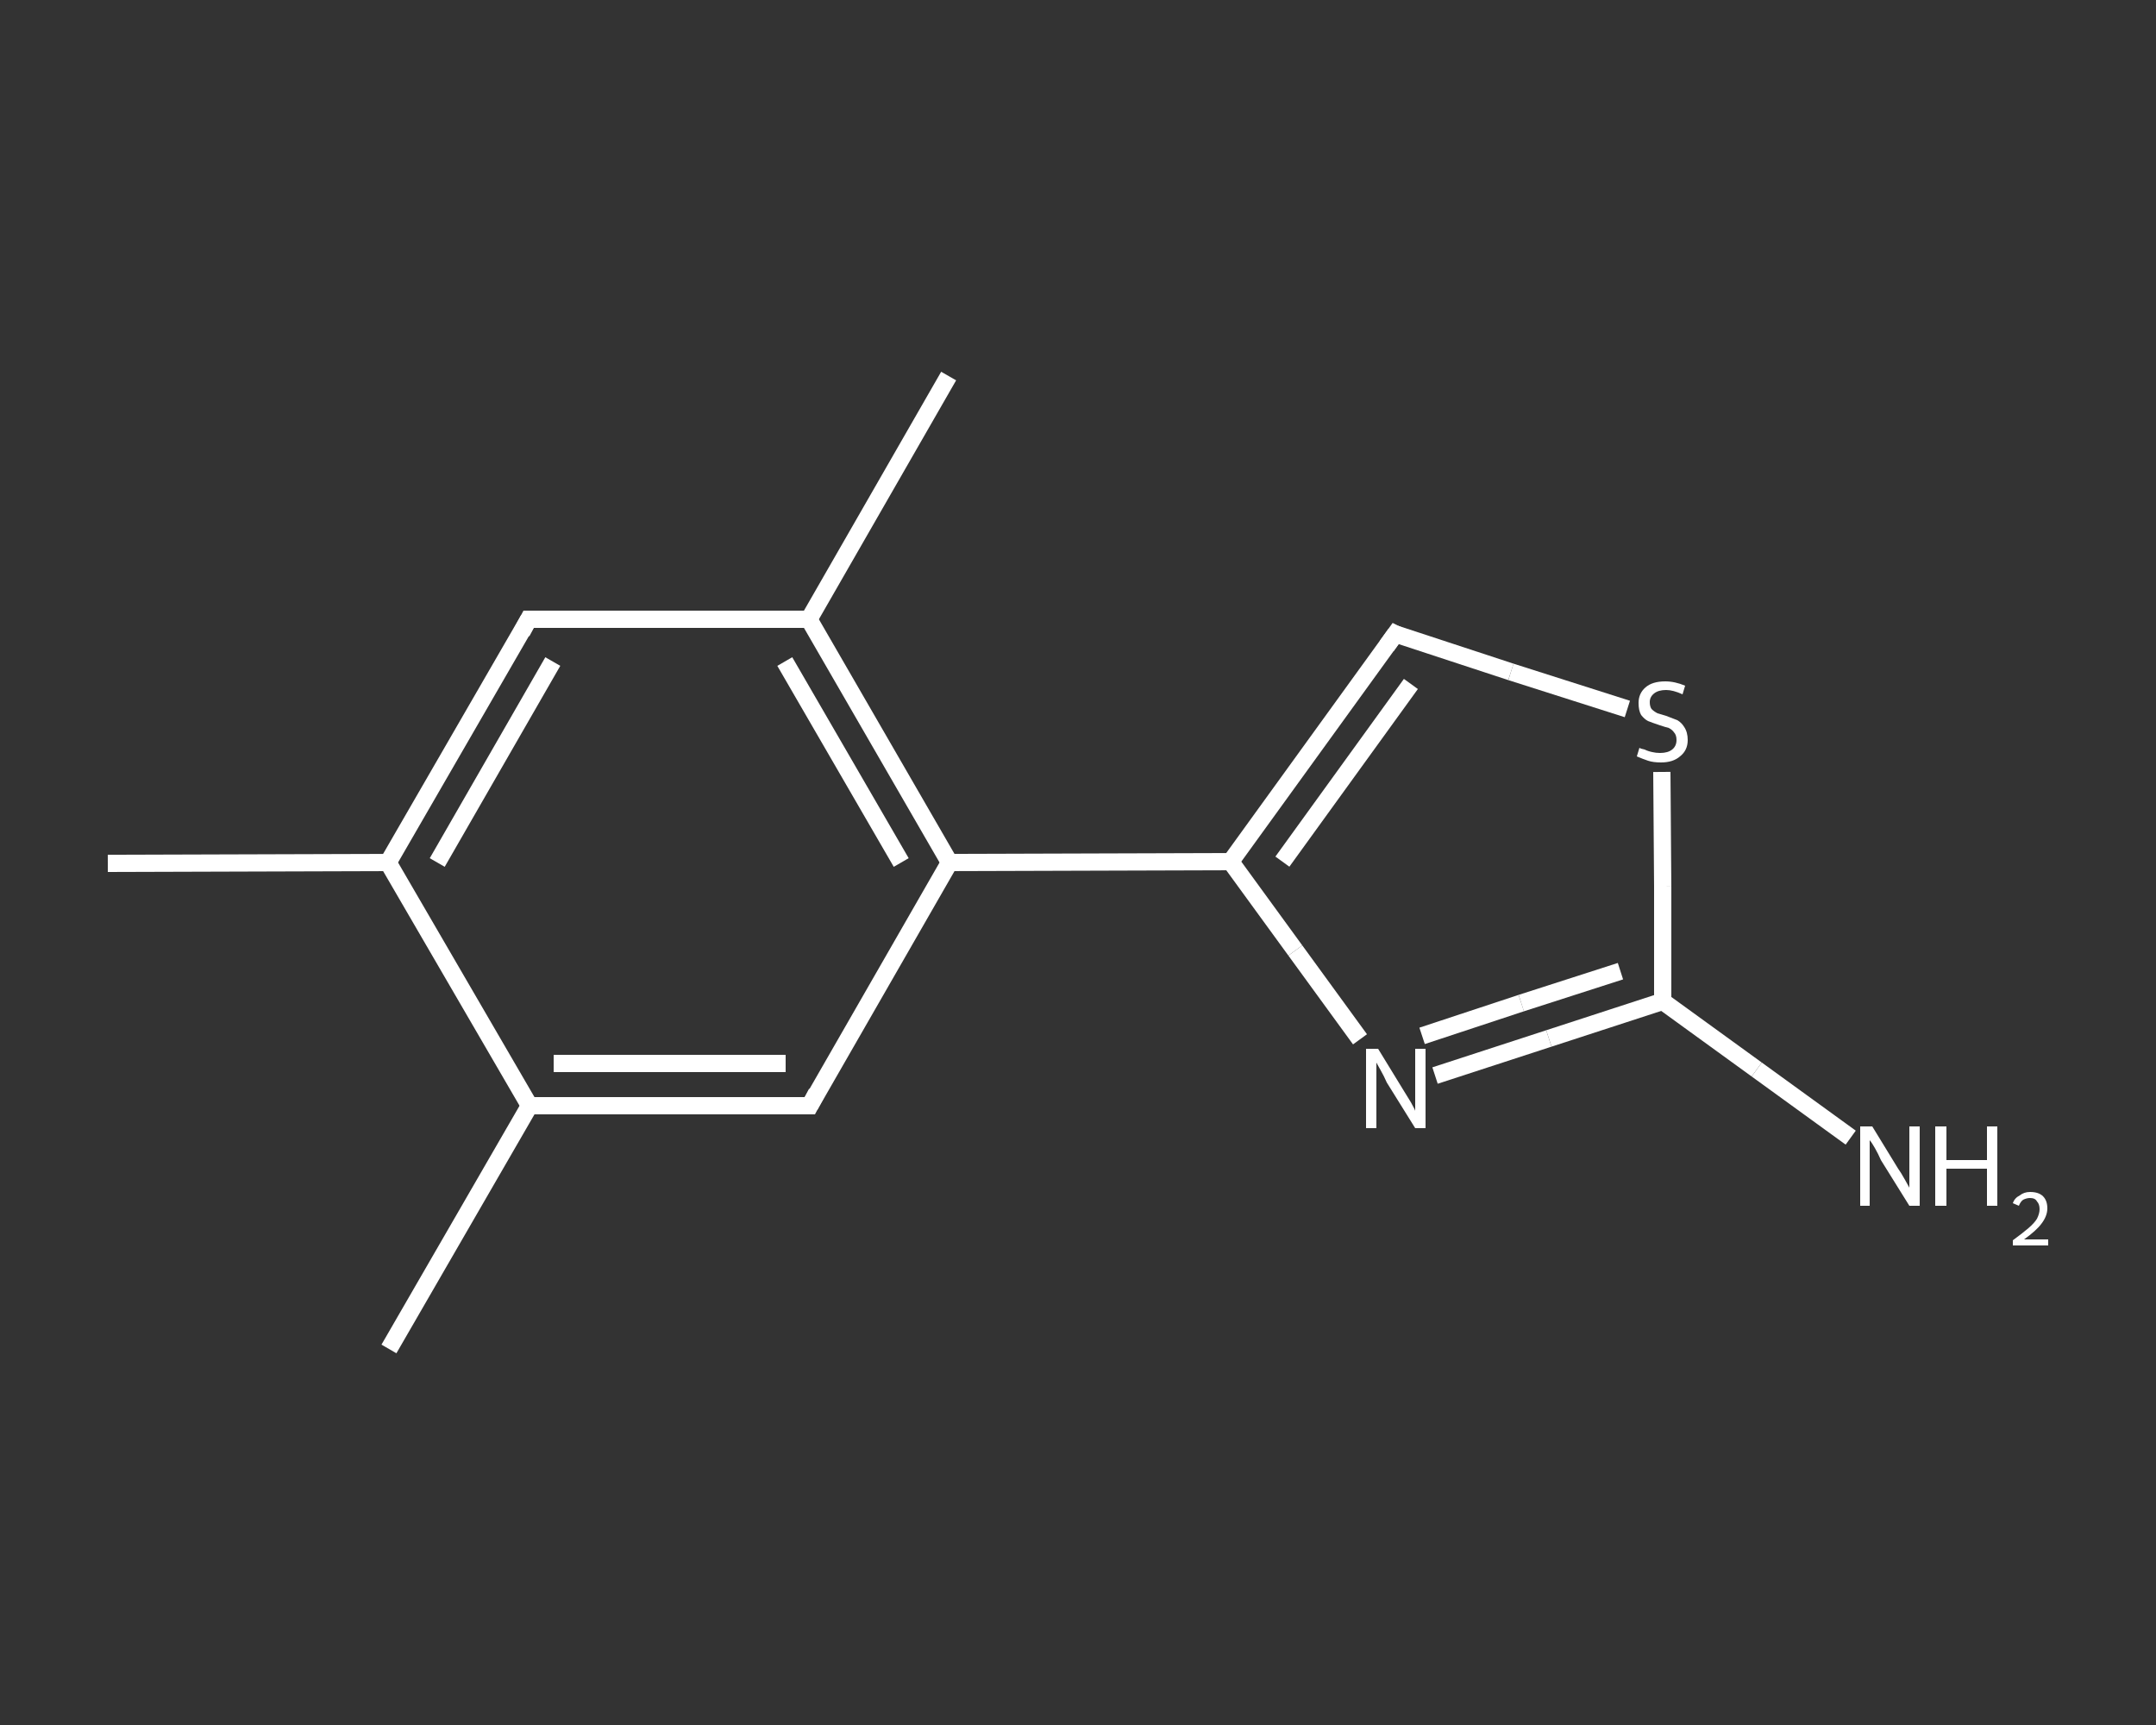 <?xml version='1.0' encoding='iso-8859-1'?>
<svg version='1.1' baseProfile='full'
              xmlns='http://www.w3.org/2000/svg'
                      xmlns:rdkit='http://www.rdkit.org/xml'
                      xmlns:xlink='http://www.w3.org/1999/xlink'
                  xml:space='preserve'
width='250px' height='200px' viewBox='0 0 250 200'>
<rect x="0" y="0" width="250" height="200" fill="#333333" stroke="none"/>
<!-- END OF HEADER -->
<rect style='opacity:1.0;fill:transparent;stroke:none' width='250.0' height='200.0' x='0.0' y='0.0'> </rect>
<path class='bond-0 atom-0 atom-1' d='M 12.5,100.1 L 45.0,100.0' style='fill:none;fill-rule:evenodd;stroke:#FFFFFF;stroke-width:2.0px;stroke-linecap:butt;stroke-linejoin:miter;stroke-opacity:1' />
<path class='bond-1 atom-1 atom-2' d='M 45.0,100.0 L 61.3,71.8' style='fill:none;fill-rule:evenodd;stroke:#FFFFFF;stroke-width:2.0px;stroke-linecap:butt;stroke-linejoin:miter;stroke-opacity:1' />
<path class='bond-1 atom-1 atom-2' d='M 50.7,100.0 L 64.1,76.7' style='fill:none;fill-rule:evenodd;stroke:#FFFFFF;stroke-width:2.0px;stroke-linecap:butt;stroke-linejoin:miter;stroke-opacity:1' />
<path class='bond-2 atom-2 atom-3' d='M 61.3,71.8 L 93.8,71.8' style='fill:none;fill-rule:evenodd;stroke:#FFFFFF;stroke-width:2.0px;stroke-linecap:butt;stroke-linejoin:miter;stroke-opacity:1' />
<path class='bond-3 atom-3 atom-4' d='M 93.8,71.8 L 110.0,43.6' style='fill:none;fill-rule:evenodd;stroke:#FFFFFF;stroke-width:2.0px;stroke-linecap:butt;stroke-linejoin:miter;stroke-opacity:1' />
<path class='bond-4 atom-3 atom-5' d='M 93.8,71.8 L 110.1,100.0' style='fill:none;fill-rule:evenodd;stroke:#FFFFFF;stroke-width:2.0px;stroke-linecap:butt;stroke-linejoin:miter;stroke-opacity:1' />
<path class='bond-4 atom-3 atom-5' d='M 91.0,76.7 L 104.5,100.0' style='fill:none;fill-rule:evenodd;stroke:#FFFFFF;stroke-width:2.0px;stroke-linecap:butt;stroke-linejoin:miter;stroke-opacity:1' />
<path class='bond-5 atom-5 atom-6' d='M 110.1,100.0 L 142.7,99.9' style='fill:none;fill-rule:evenodd;stroke:#FFFFFF;stroke-width:2.0px;stroke-linecap:butt;stroke-linejoin:miter;stroke-opacity:1' />
<path class='bond-6 atom-6 atom-7' d='M 142.7,99.9 L 161.8,73.5' style='fill:none;fill-rule:evenodd;stroke:#FFFFFF;stroke-width:2.0px;stroke-linecap:butt;stroke-linejoin:miter;stroke-opacity:1' />
<path class='bond-6 atom-6 atom-7' d='M 148.7,99.9 L 163.6,79.3' style='fill:none;fill-rule:evenodd;stroke:#FFFFFF;stroke-width:2.0px;stroke-linecap:butt;stroke-linejoin:miter;stroke-opacity:1' />
<path class='bond-7 atom-7 atom-8' d='M 161.8,73.5 L 175.2,77.9' style='fill:none;fill-rule:evenodd;stroke:#FFFFFF;stroke-width:2.0px;stroke-linecap:butt;stroke-linejoin:miter;stroke-opacity:1' />
<path class='bond-7 atom-7 atom-8' d='M 175.2,77.9 L 188.7,82.2' style='fill:none;fill-rule:evenodd;stroke:#FFFFFF;stroke-width:2.0px;stroke-linecap:butt;stroke-linejoin:miter;stroke-opacity:1' />
<path class='bond-8 atom-8 atom-9' d='M 192.7,89.5 L 192.8,102.8' style='fill:none;fill-rule:evenodd;stroke:#FFFFFF;stroke-width:2.0px;stroke-linecap:butt;stroke-linejoin:miter;stroke-opacity:1' />
<path class='bond-8 atom-8 atom-9' d='M 192.8,102.8 L 192.8,116.1' style='fill:none;fill-rule:evenodd;stroke:#FFFFFF;stroke-width:2.0px;stroke-linecap:butt;stroke-linejoin:miter;stroke-opacity:1' />
<path class='bond-9 atom-9 atom-10' d='M 192.8,116.1 L 203.7,124.0' style='fill:none;fill-rule:evenodd;stroke:#FFFFFF;stroke-width:2.0px;stroke-linecap:butt;stroke-linejoin:miter;stroke-opacity:1' />
<path class='bond-9 atom-9 atom-10' d='M 203.7,124.0 L 214.6,131.9' style='fill:none;fill-rule:evenodd;stroke:#FFFFFF;stroke-width:2.0px;stroke-linecap:butt;stroke-linejoin:miter;stroke-opacity:1' />
<path class='bond-10 atom-9 atom-11' d='M 192.8,116.1 L 179.6,120.4' style='fill:none;fill-rule:evenodd;stroke:#FFFFFF;stroke-width:2.0px;stroke-linecap:butt;stroke-linejoin:miter;stroke-opacity:1' />
<path class='bond-10 atom-9 atom-11' d='M 179.6,120.4 L 166.4,124.7' style='fill:none;fill-rule:evenodd;stroke:#FFFFFF;stroke-width:2.0px;stroke-linecap:butt;stroke-linejoin:miter;stroke-opacity:1' />
<path class='bond-10 atom-9 atom-11' d='M 187.9,112.6 L 176.4,116.3' style='fill:none;fill-rule:evenodd;stroke:#FFFFFF;stroke-width:2.0px;stroke-linecap:butt;stroke-linejoin:miter;stroke-opacity:1' />
<path class='bond-10 atom-9 atom-11' d='M 176.4,116.3 L 164.9,120.1' style='fill:none;fill-rule:evenodd;stroke:#FFFFFF;stroke-width:2.0px;stroke-linecap:butt;stroke-linejoin:miter;stroke-opacity:1' />
<path class='bond-11 atom-5 atom-12' d='M 110.1,100.0 L 93.9,128.2' style='fill:none;fill-rule:evenodd;stroke:#FFFFFF;stroke-width:2.0px;stroke-linecap:butt;stroke-linejoin:miter;stroke-opacity:1' />
<path class='bond-12 atom-12 atom-13' d='M 93.9,128.2 L 61.4,128.2' style='fill:none;fill-rule:evenodd;stroke:#FFFFFF;stroke-width:2.0px;stroke-linecap:butt;stroke-linejoin:miter;stroke-opacity:1' />
<path class='bond-12 atom-12 atom-13' d='M 91.1,123.3 L 64.2,123.3' style='fill:none;fill-rule:evenodd;stroke:#FFFFFF;stroke-width:2.0px;stroke-linecap:butt;stroke-linejoin:miter;stroke-opacity:1' />
<path class='bond-13 atom-13 atom-14' d='M 61.4,128.2 L 45.1,156.4' style='fill:none;fill-rule:evenodd;stroke:#FFFFFF;stroke-width:2.0px;stroke-linecap:butt;stroke-linejoin:miter;stroke-opacity:1' />
<path class='bond-14 atom-13 atom-1' d='M 61.4,128.2 L 45.0,100.0' style='fill:none;fill-rule:evenodd;stroke:#FFFFFF;stroke-width:2.0px;stroke-linecap:butt;stroke-linejoin:miter;stroke-opacity:1' />
<path class='bond-15 atom-11 atom-6' d='M 157.7,120.5 L 150.2,110.2' style='fill:none;fill-rule:evenodd;stroke:#FFFFFF;stroke-width:2.0px;stroke-linecap:butt;stroke-linejoin:miter;stroke-opacity:1' />
<path class='bond-15 atom-11 atom-6' d='M 150.2,110.2 L 142.7,99.9' style='fill:none;fill-rule:evenodd;stroke:#FFFFFF;stroke-width:2.0px;stroke-linecap:butt;stroke-linejoin:miter;stroke-opacity:1' />
<path d='M 60.5,73.3 L 61.3,71.8 L 62.9,71.8' style='fill:none;stroke:#FFFFFF;stroke-width:2.0px;stroke-linecap:butt;stroke-linejoin:miter;stroke-opacity:1;' />
<path d='M 160.8,74.9 L 161.8,73.5 L 162.4,73.8' style='fill:none;stroke:#FFFFFF;stroke-width:2.0px;stroke-linecap:butt;stroke-linejoin:miter;stroke-opacity:1;' />
<path d='M 94.7,126.7 L 93.9,128.2 L 92.3,128.2' style='fill:none;stroke:#FFFFFF;stroke-width:2.0px;stroke-linecap:butt;stroke-linejoin:miter;stroke-opacity:1;' />
<path class='atom-8' d='M 190.1 86.7
Q 190.2 86.8, 190.7 86.9
Q 191.1 87.1, 191.6 87.2
Q 192.0 87.3, 192.5 87.3
Q 193.4 87.3, 193.9 86.9
Q 194.4 86.5, 194.4 85.8
Q 194.4 85.2, 194.1 84.9
Q 193.9 84.6, 193.5 84.4
Q 193.1 84.3, 192.5 84.1
Q 191.6 83.8, 191.1 83.6
Q 190.7 83.4, 190.3 82.9
Q 190.0 82.4, 190.0 81.5
Q 190.0 80.4, 190.8 79.7
Q 191.6 79.0, 193.1 79.0
Q 194.2 79.0, 195.4 79.5
L 195.1 80.5
Q 194.0 80.0, 193.2 80.0
Q 192.3 80.0, 191.8 80.4
Q 191.3 80.8, 191.3 81.4
Q 191.3 81.9, 191.5 82.2
Q 191.8 82.5, 192.2 82.7
Q 192.5 82.8, 193.2 83.0
Q 194.0 83.3, 194.5 83.5
Q 195.0 83.8, 195.3 84.3
Q 195.7 84.9, 195.7 85.8
Q 195.7 87.0, 194.8 87.7
Q 194.0 88.4, 192.6 88.4
Q 191.7 88.4, 191.1 88.2
Q 190.5 88.0, 189.8 87.7
L 190.1 86.7
' fill='#FFFFFF'/>
<path class='atom-10' d='M 217.1 130.6
L 220.1 135.5
Q 220.4 135.9, 220.9 136.8
Q 221.4 137.7, 221.4 137.7
L 221.4 130.6
L 222.6 130.6
L 222.6 139.8
L 221.4 139.8
L 218.1 134.5
Q 217.8 133.8, 217.4 133.1
Q 217.0 132.4, 216.8 132.2
L 216.8 139.8
L 215.7 139.8
L 215.7 130.6
L 217.1 130.6
' fill='#FFFFFF'/>
<path class='atom-10' d='M 224.4 130.6
L 225.7 130.6
L 225.7 134.5
L 230.4 134.5
L 230.4 130.6
L 231.6 130.6
L 231.6 139.8
L 230.4 139.8
L 230.4 135.5
L 225.7 135.5
L 225.7 139.8
L 224.4 139.8
L 224.4 130.6
' fill='#FFFFFF'/>
<path class='atom-10' d='M 233.4 139.5
Q 233.6 138.9, 234.2 138.6
Q 234.7 138.2, 235.4 138.2
Q 236.4 138.2, 236.9 138.7
Q 237.4 139.2, 237.4 140.1
Q 237.4 141.0, 236.7 141.9
Q 236.1 142.7, 234.7 143.7
L 237.5 143.7
L 237.5 144.4
L 233.4 144.4
L 233.4 143.8
Q 234.5 143.0, 235.2 142.4
Q 235.9 141.8, 236.2 141.3
Q 236.5 140.7, 236.5 140.2
Q 236.5 139.6, 236.2 139.3
Q 236.0 138.9, 235.4 138.9
Q 235.0 138.9, 234.6 139.1
Q 234.3 139.3, 234.1 139.8
L 233.4 139.5
' fill='#FFFFFF'/>
<path class='atom-11' d='M 159.8 121.6
L 162.8 126.5
Q 163.1 127.0, 163.6 127.8
Q 164.1 128.7, 164.1 128.8
L 164.1 121.6
L 165.3 121.6
L 165.3 130.8
L 164.1 130.8
L 160.8 125.5
Q 160.5 124.8, 160.1 124.1
Q 159.7 123.4, 159.6 123.2
L 159.6 130.8
L 158.4 130.8
L 158.4 121.6
L 159.8 121.6
' fill='#FFFFFF'/>
</svg>
